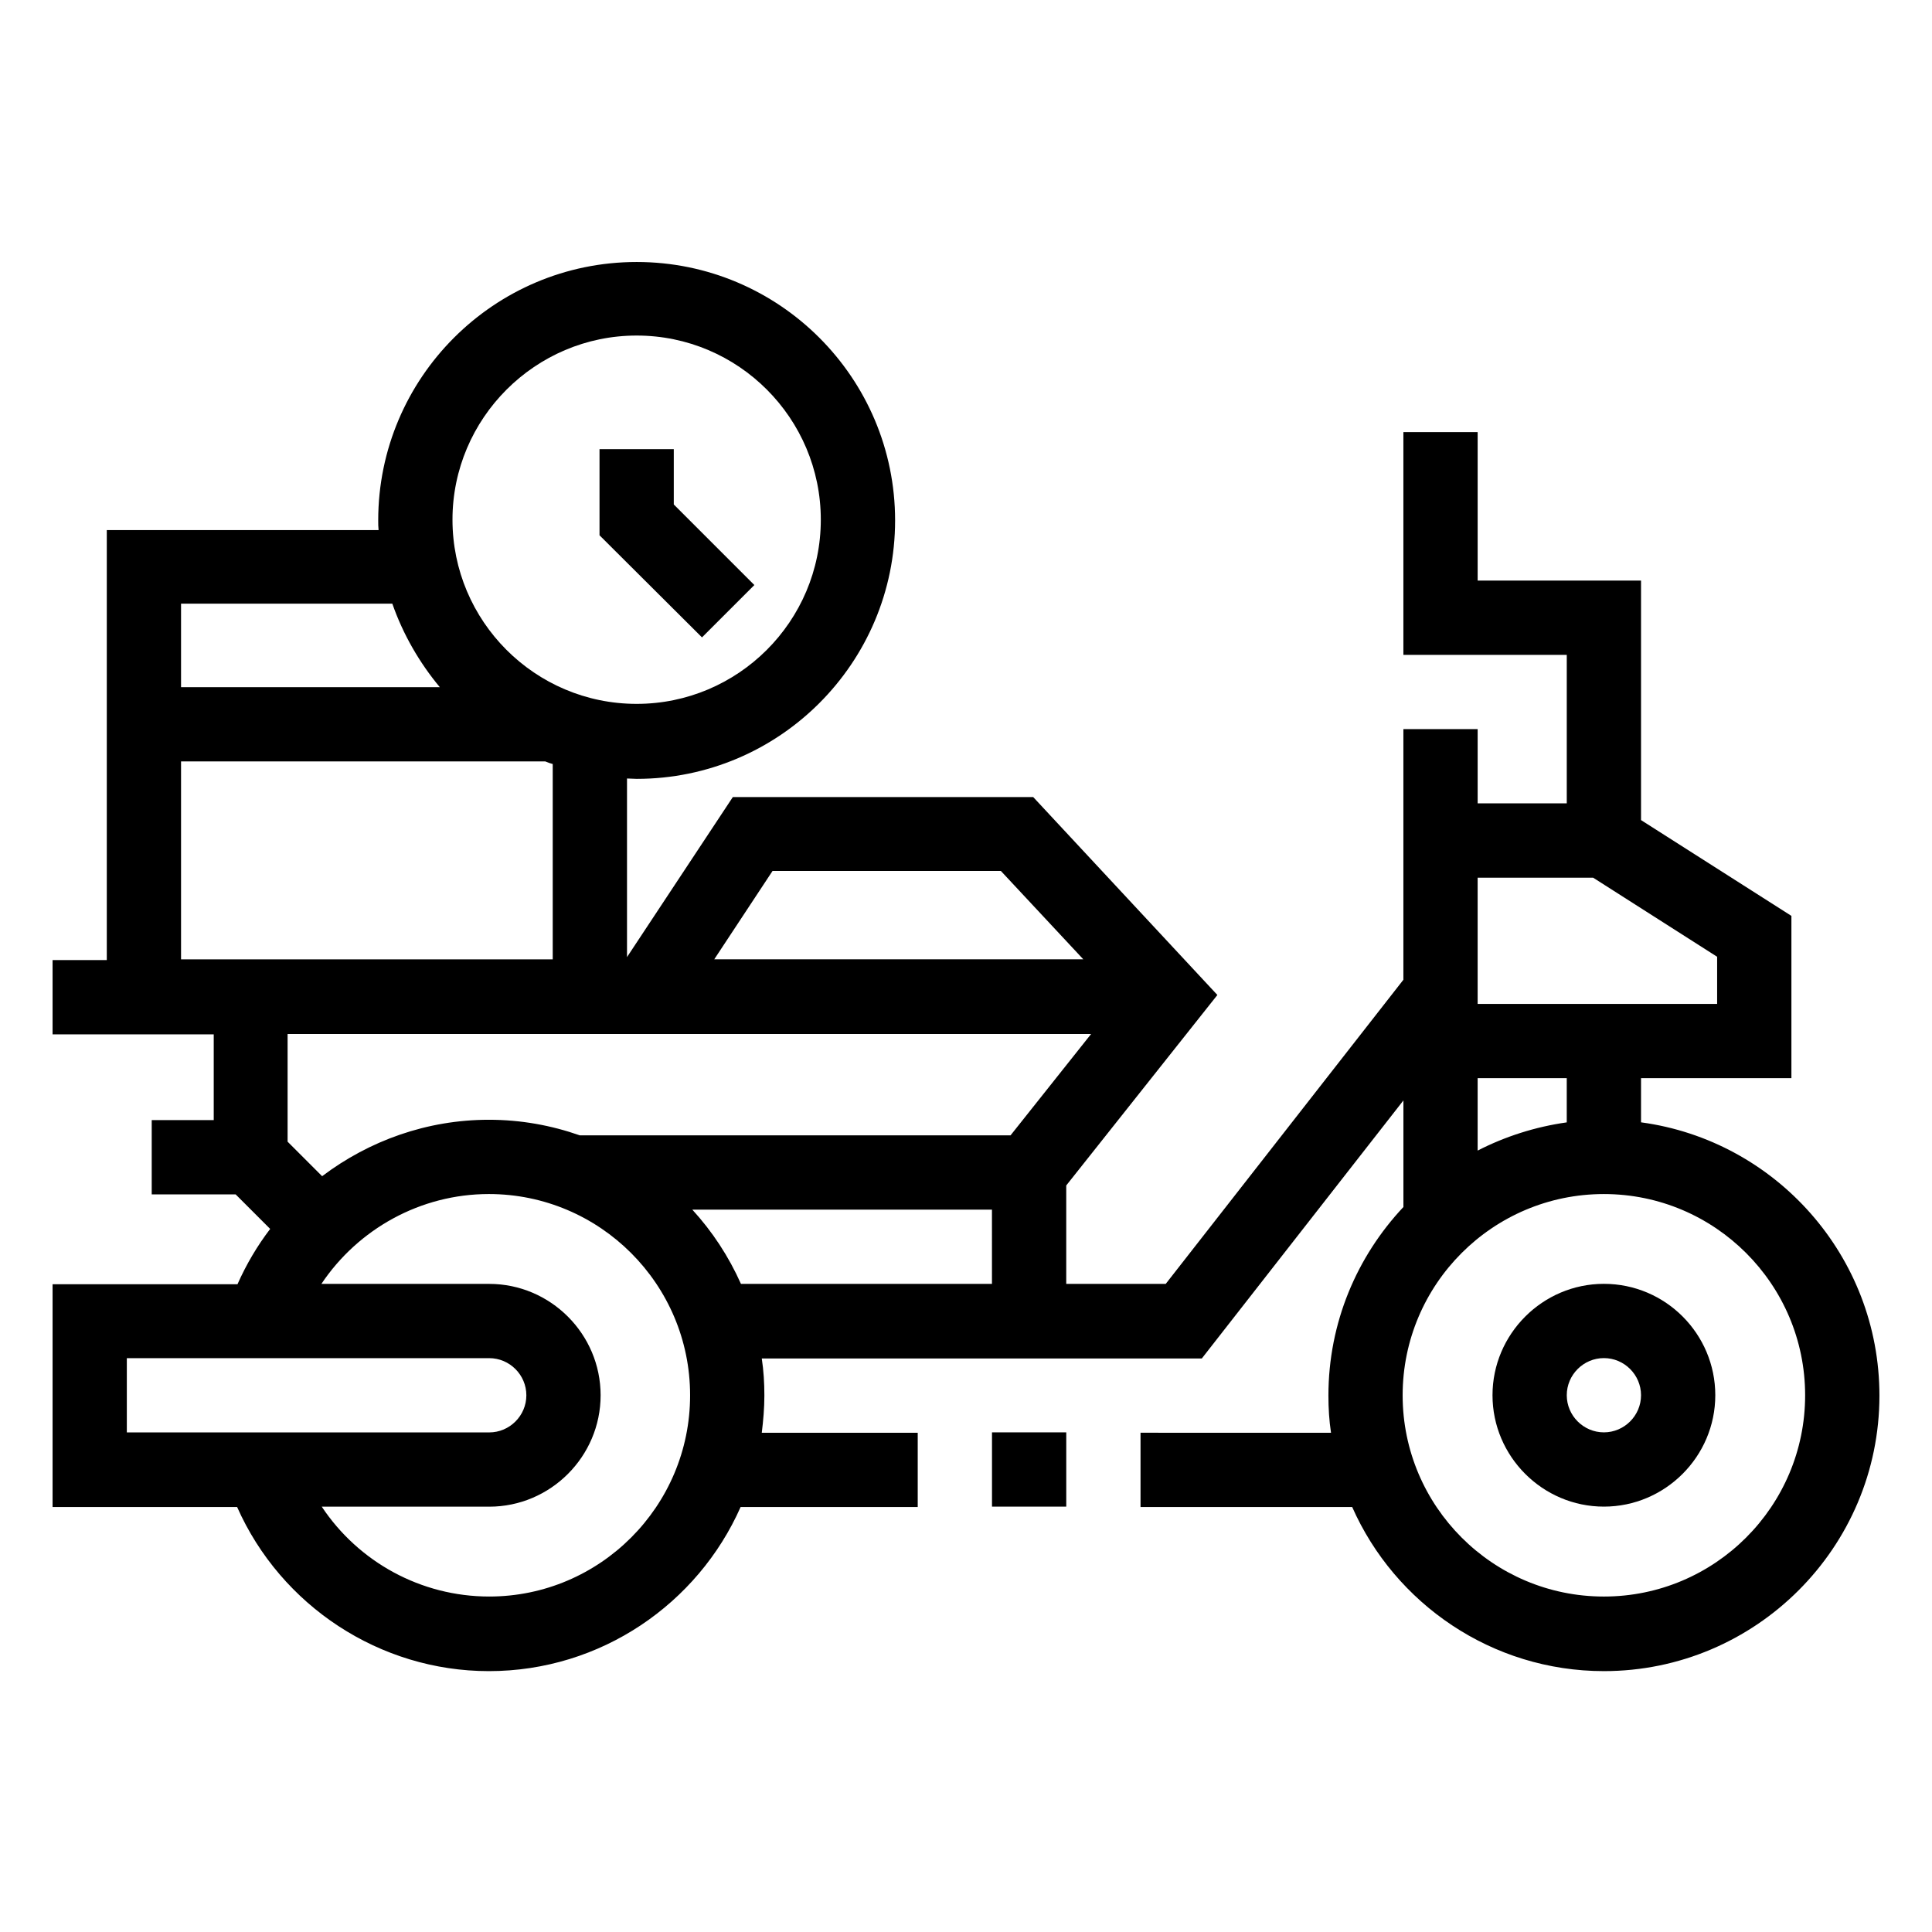 <?xml version="1.0" encoding="UTF-8"?>
<!-- Uploaded to: ICON Repo, www.iconrepo.com, Generator: ICON Repo Mixer Tools -->
<svg fill="#000000" width="800px" height="800px" version="1.1" viewBox="144 144 512 512" xmlns="http://www.w3.org/2000/svg">
 <g>
  <path d="m343.91 299.04-21.352-21.352v-14.664h-19.68v22.832l27.156 27.059z"/>
  <path d="m569.05 484.23c-16.234 0-29.52 13.285-29.52 29.52s13.285 29.52 29.52 29.52 29.52-13.285 29.52-29.52c0-16.238-13.188-29.52-29.52-29.52zm0 39.359c-5.41 0-9.84-4.43-9.84-9.84s4.43-9.84 9.84-9.84c5.41 0 9.84 4.43 9.84 9.84s-4.43 9.84-9.84 9.84z"/>
  <path d="m406.89 523.59h19.68v19.68h-19.68z"/>
  <path d="m578.89 441.43v-11.711h39.852v-43l-39.852-25.387v-63.469h-43.297v-39.359h-19.68v59.039h43.297v39.359h-23.617v-19.68h-19.68v66.422l-62.977 80.59h-26.371v-26.074l40.051-50.48-48.805-52.449h-79.605l-28.043 42.41v-47.332c0.887 0 1.672 0.098 2.559 0.098 37.785 0 68.488-30.699 68.488-68.488 0-37.785-30.699-68.488-68.488-68.488-37.789 0.004-68.492 30.707-68.492 68.492 0 0.887 0 1.672 0.098 2.559h-72.027v113.95h-14.367v19.68h42.707v22.73h-16.434v19.68h22.238l9.152 9.152c-3.445 4.527-6.297 9.348-8.66 14.66h-49.004v59.039h48.906c11.609 26.176 37.785 43.492 66.715 43.492 29.719 0 55.398-17.91 66.715-43.492h46.938v-19.68h-41.328c0.395-3.246 0.688-6.496 0.688-9.84s-0.195-6.594-0.688-9.84h116.61l53.43-68.387v28.242c-12.301 13.086-19.875 30.602-19.875 49.988 0 3.344 0.195 6.594 0.688 9.84l-50.48-0.004v19.68h56.09c11.316 25.586 37 43.492 66.715 43.492 40.246 0 73.012-32.766 73.012-73.012 0-37-27.551-67.602-63.172-72.422zm-230.16-66.617h60.516l21.844 23.418h-97.809zm-36.012-141.89c26.961 0 48.805 21.941 48.805 48.805 0 26.961-21.941 48.805-48.805 48.805-26.961 0-48.805-21.941-48.805-48.805-0.004-26.859 21.941-48.805 48.805-48.805zm-120.74 71.047h55.988c2.856 8.168 7.184 15.645 12.594 22.141h-68.582zm0 94.363v-52.547h96.531c0.688 0.297 1.277 0.492 1.969 0.688v51.758l-98.5 0.004zm-14.367 125.27v-19.68h96.039c5.41 0 9.84 4.43 9.84 9.84s-4.43 9.84-9.84 9.84zm96.039 43.492c-18.105 0-34.637-9.152-44.379-23.812h44.379c16.234 0 29.52-13.285 29.52-29.52s-13.285-29.52-29.52-29.52h-44.477c9.742-14.562 26.273-23.812 44.379-23.812 29.422 0 53.332 23.91 53.332 53.332s-23.91 53.332-53.234 53.332zm133.23-82.852h-66.52c-3.246-7.281-7.578-13.875-12.891-19.68h79.41zm-109.22-39.363c-7.578-2.656-15.645-4.133-24.109-4.133-16.336 0-31.684 5.512-44.184 14.957l-9.152-9.152v-28.535h212.94l-21.352 26.863zm237.93-68.289h30.602l32.867 20.961v12.496h-63.469zm0 53.137h23.617v11.711c-8.363 1.18-16.336 3.738-23.617 7.477zm33.457 137.37c-29.422 0-53.332-23.91-53.332-53.332s23.91-53.332 53.332-53.332 53.332 23.91 53.332 53.332-23.91 53.332-53.332 53.332z"/>
 </g>
</svg>